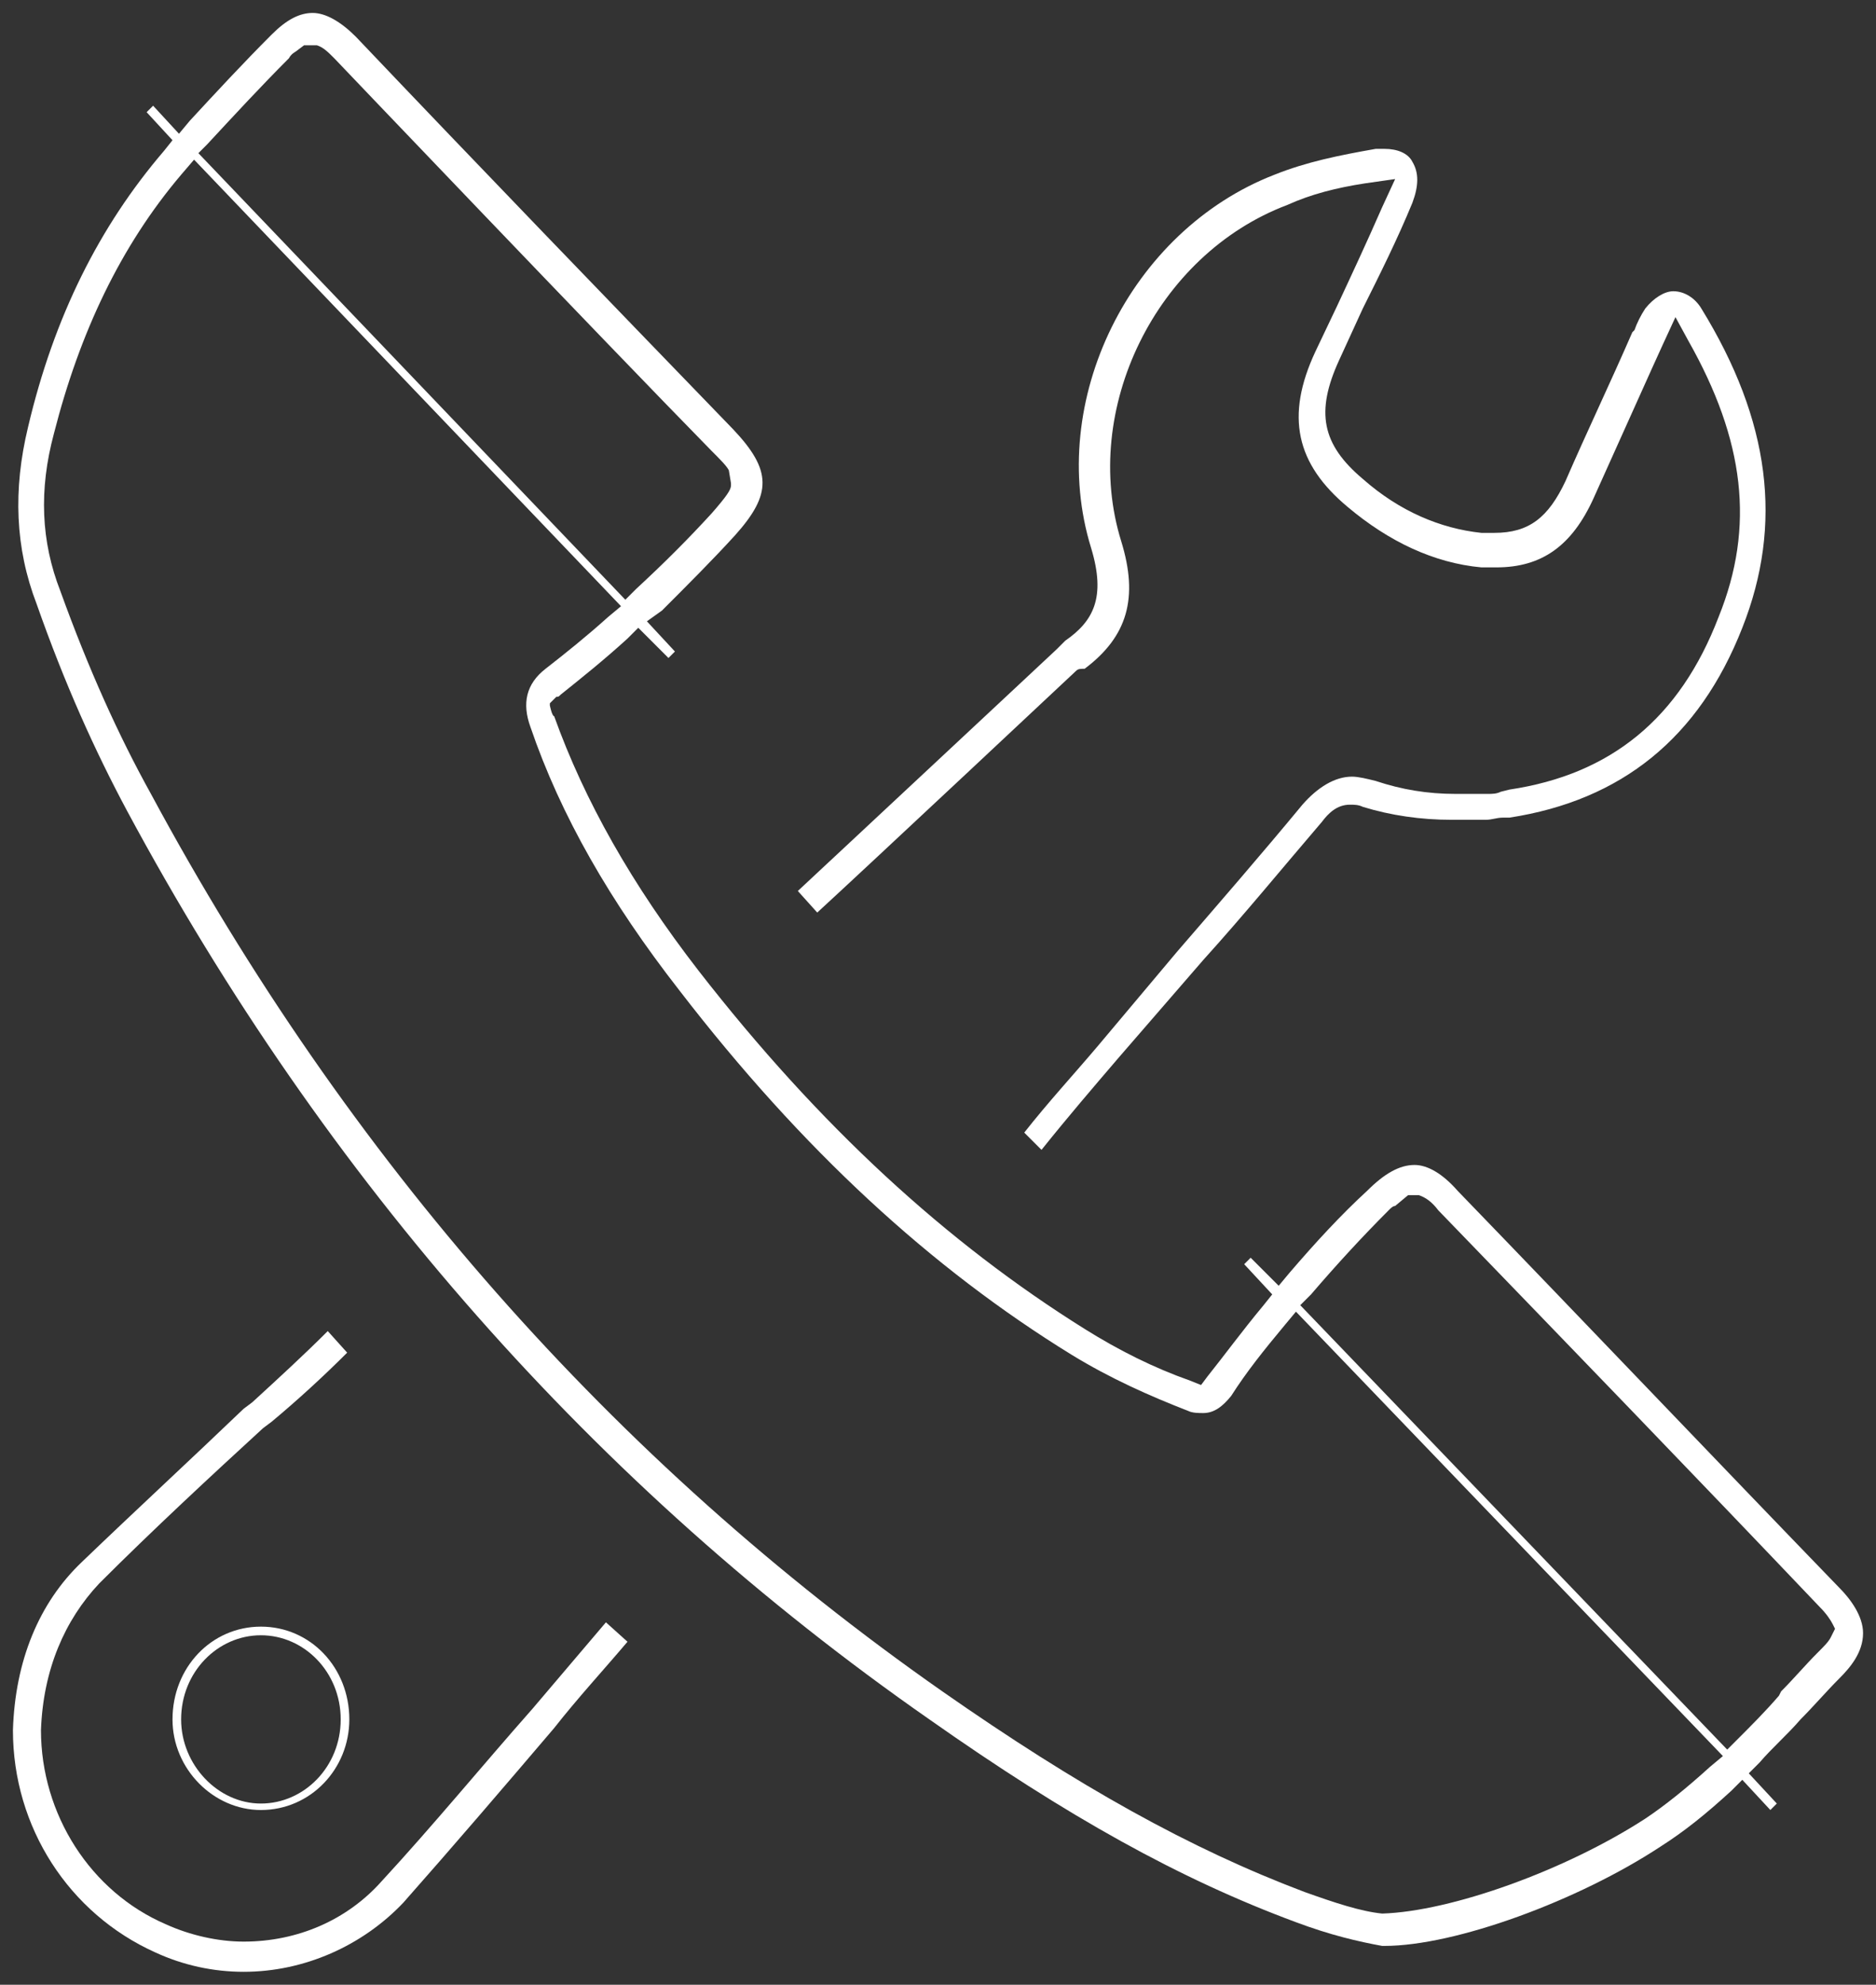 <?xml version="1.0" encoding="utf-8"?>
<!-- Generator: Adobe Illustrator 19.0.0, SVG Export Plug-In . SVG Version: 6.00 Build 0)  -->
<svg version="1.1" id="Layer_1" xmlns="http://www.w3.org/2000/svg" xmlns:xlink="http://www.w3.org/1999/xlink" x="0px" y="0px"
	 viewBox="0 0 87 92" style="enable-background:new 0 0 87 92;" xml:space="preserve">
<rect x="0" y="0" width="87" height="92" fill="#333333" stroke="none"/>
<style type="text/css">
	.st0{display:none;fill:#FFFFFF;}
	.st1{fill:#FFFFFF;}
</style>
<g id="XMLID_1_">
	<path id="XMLID_37_" class="st0" d="M64,90.8c-1.2-0.2-2.6-0.5-4.2-1.2c-5.4-2.1-10.7-5-17.2-9.5C27.1,69.2,14.6,55,5.3,37.9
		c-1.5-2.8-2.9-6-4.3-9.7c-1-2.7-1.1-5.5-0.4-8.6c1.2-5,3.2-9.1,6.1-12.6l0.4-0.5L6,5.2L7.1,4l1.2,1.3l0.5-0.6
		c1.1-1.2,2.2-2.4,3.4-3.5C13,0.4,13.7,0,14.5,0c0.8,0,1.6,0.4,2.4,1.3c5.8,6.1,11.7,12.1,17.5,18.2c2.1,2.2,2.1,3.5,0.1,5.8
		c-0.9,1-1.9,2-3,3.1l-0.6,0.5l1.3,1.4L31,31.4l-1.4-1.5l-0.5,0.5c-0.9,0.8-1.7,1.5-2.5,2.1l-0.4,0.4l0.2,0.5
		c1.4,3.8,3.5,7.5,6.5,11.3c5.6,7.2,11.4,12.5,17.7,16.4c1.4,0.9,2.9,1.6,4.4,2.2l0.5,0.2l0.3-0.4c0.6-0.8,1.3-1.7,2-2.6l0.4-0.5
		L57,58.5l1.1-1.2l1.3,1.3l0.5-0.6c1.1-1.2,2.1-2.4,3.2-3.4c0.9-0.9,1.8-1.4,2.6-1.4c0.8,0,1.6,0.4,2.4,1.3
		c5.9,6.1,11.8,12.3,17.7,18.4c0.6,0.7,1.3,1.5,1.3,2.6c0,1.1-0.7,1.9-1.3,2.5c-0.6,0.6-1.1,1.2-1.7,1.8c-0.6,0.6-1.1,1.2-1.6,1.7
		l-0.5,0.5l1.3,1.4l-1.1,1.2l-1.3-1.4l-0.5,0.5c-1,0.9-2,1.7-2.9,2.3c-3.9,2.6-9.7,4.7-13.1,4.7L64,90.8z M8.5,9
		C6,12.1,4.2,15.8,3.1,20.3c-0.6,2.5-0.5,4.7,0.3,7c1.3,3.6,2.7,6.6,4.1,9.3c9,16.8,21.3,30.7,36.6,41.4c6.3,4.4,11.4,7.3,16.6,9.2
		c1.4,0.5,2.5,0.9,3.5,1c3-0.1,8.3-2,11.8-4.3c0.8-0.5,1.5-1.1,2.4-1.9l0.6-0.5L60.1,61.7l-0.5,0.6c-0.8,1-1.5,1.9-2.1,2.7
		c-0.5,0.7-1.1,1-1.8,1c-0.3,0-0.6-0.1-0.9-0.2c-1.9-0.7-3.7-1.6-5.5-2.6c-6.6-4-12.6-9.6-18.4-17c-3.2-4.2-5.5-8.2-7-12.3
		c-0.5-1.4-0.2-2.5,0.9-3.4c0.8-0.6,1.5-1.2,2.4-2l0.6-0.5L9,8.3L8.5,9z M65.1,56.3c-0.1,0.1-0.2,0.2-0.3,0.3
		c-1.1,1-2.1,2.2-3.2,3.4l-0.5,0.5l19,19.8l0.5-0.5c0.5-0.5,1-1,1.5-1.5l0.1-0.1c0.6-0.7,1.2-1.2,1.7-1.8l0.6-0.7L84,74.9
		c-5.9-6.2-11.8-12.3-17.7-18.4c-0.1-0.1-0.2-0.2-0.2-0.2l-0.5-0.4L65.1,56.3z M14,3c-1.2,1.2-2.3,2.4-3.4,3.6l-0.5,0.5l19,19.8
		l0.5-0.5c1.1-1,2.1-2.1,3-3.1c0.2-0.3,0.4-0.5,0.5-0.6l0.4-0.5l-0.4-0.5c-0.1-0.1-0.3-0.3-0.5-0.6C28.1,16.7,15.1,3.1,15,3
		l-0.5-0.5L14,3z"/>
	<path id="XMLID_32_" class="st0" d="M64.1,90.5c-1.2-0.2-2.5-0.5-4.1-1.1c-5.4-2-10.7-5-17.1-9.5C27.3,69,14.8,54.8,5.6,37.7
		c-1.5-2.8-2.9-5.9-4.3-9.6c-1-2.7-1.1-5.4-0.4-8.4c1.3-5,3.3-9.1,6.2-12.7l0.4-0.5L6.4,5.2l0.7-0.7l1.2,1.3l0.5-0.6
		c1.2-1.3,2.4-2.5,3.6-3.7c0.7-0.7,1.4-1.1,2.1-1.1c0.7,0,1.4,0.4,2.2,1.2c5.8,6.1,11.7,12.1,17.5,18.2c2,2,2,3.2,0.1,5.4
		c-1,1.1-2,2.2-3.2,3.3l-0.6,0.5l1.3,1.4L31,30.9l-1.4-1.4L29.1,30c-1,0.9-1.9,1.7-2.9,2.4l-0.4,0.3l0.2,0.5
		c1.4,3.9,3.6,7.7,6.6,11.6c5.6,7.2,11.4,12.6,17.8,16.5c1.5,0.9,3.1,1.7,4.7,2.3l0.5,0.2l0.3-0.4c0.7-0.9,1.4-1.9,2.3-3l0.4-0.5
		l-1.3-1.4l0.7-0.7l1.3,1.3l0.5-0.6c1.1-1.3,2.3-2.5,3.4-3.6c0.9-0.9,1.6-1.3,2.4-1.3c0.7,0,1.4,0.4,2.2,1.2
		c5.9,6.1,11.8,12.3,17.7,18.4c0.5,0.6,1.2,1.4,1.2,2.3c0,1-0.6,1.7-1.2,2.3c-0.6,0.6-1.2,1.2-1.7,1.8c-0.6,0.7-1.2,1.3-1.8,1.8
		l-0.5,0.5l1.3,1.4l-0.7,0.7l-1.3-1.4l-0.5,0.5c-1.1,1-2.1,1.8-3.1,2.5c-3.8,2.5-9.6,4.6-13,4.7L64.1,90.5z M8.4,8.5
		C5.8,11.8,4,15.6,2.8,20.2c-0.6,2.6-0.6,4.8,0.3,7.1C4.5,31,5.8,34,7.3,36.7c9.1,16.8,21.4,30.8,36.7,41.5
		c6.3,4.4,11.5,7.3,16.7,9.3c1.4,0.5,2.6,0.9,3.6,1c3.1-0.1,8.4-2.1,12-4.4c0.9-0.6,1.7-1.2,2.7-2.1l0.6-0.5L60.1,61.3l-0.5,0.6
		c-0.9,1.1-1.6,2.1-2.3,3c-0.4,0.6-1,0.9-1.6,0.9c-0.3,0-0.5-0.1-0.8-0.2c-1.9-0.7-3.7-1.6-5.4-2.6c-6.6-4-12.5-9.6-18.3-16.9
		c-3.2-4.1-5.5-8.1-7-12.2c-0.4-1.2-0.2-2.3,0.8-3.1c0.8-0.7,1.7-1.4,2.6-2.2l0.6-0.5L9,7.9L8.4,8.5z M65.2,55.9
		c-0.1,0.1-0.3,0.2-0.6,0.5c-1.1,1.1-2.3,2.3-3.4,3.6l-0.5,0.5l19.4,20.2l0.5-0.5c0.6-0.6,1.1-1.2,1.7-1.8l0.1-0.1
		c0.6-0.6,1.1-1.2,1.7-1.8c0.2-0.2,0.3-0.3,0.4-0.4l0.4-0.5l-0.4-0.5c-0.1-0.1-0.2-0.2-0.4-0.4c-5.9-6.2-11.8-12.3-17.7-18.4
		c-0.2-0.2-0.4-0.4-0.5-0.4l-0.4-0.4L65.2,55.9z M14,2.6c-0.1,0.1-0.2,0.2-0.3,0.3c-1.2,1.2-2.4,2.5-3.6,3.7L9.6,7.1l19.4,20.3
		l0.5-0.5c1.2-1.1,2.3-2.2,3.3-3.3c0.3-0.3,0.6-0.6,0.7-0.9l0.3-0.5l-0.3-0.4c-0.1-0.1-0.3-0.4-0.7-0.8c-5-5.2-17.5-18.2-17.5-18.2
		c-0.2-0.2-0.3-0.3-0.4-0.3l-0.5-0.4L14,2.6z"/>
	<path id="XMLID_27_" class="st0" d="M64.1,90.5c-1.2-0.2-2.5-0.5-4.1-1.1c-5.4-2-10.7-5-17.1-9.5C27.3,69,14.8,54.8,5.6,37.7
		c-1.5-2.8-2.9-5.9-4.3-9.6c-1-2.7-1.1-5.4-0.4-8.4c1.3-5,3.3-9.1,6.2-12.7l0.4-0.5L6.4,5.2l0.7-0.7l1.2,1.3l0.5-0.6
		c1.2-1.3,2.4-2.5,3.6-3.7c0.7-0.7,1.4-1.1,2.1-1.1c0.7,0,1.4,0.4,2.2,1.2c5.8,6.1,11.7,12.1,17.5,18.2c2,2,2,3.2,0.1,5.4
		c-1,1.1-2,2.2-3.2,3.3l-0.6,0.5l1.3,1.4L31,30.9l-1.4-1.4L29.1,30c-1,0.9-1.9,1.7-2.9,2.4l-0.4,0.3l0.2,0.5
		c1.4,3.9,3.6,7.7,6.6,11.6c5.6,7.2,11.4,12.6,17.8,16.5c1.5,0.9,3.1,1.7,4.7,2.3l0.5,0.2l0.3-0.4c0.7-0.9,1.4-1.9,2.3-3l0.4-0.5
		l-1.3-1.4l0.7-0.7l1.3,1.3l0.5-0.6c1.1-1.3,2.3-2.5,3.4-3.6c0.9-0.9,1.6-1.3,2.4-1.3c0.7,0,1.4,0.4,2.2,1.2
		c5.9,6.1,11.8,12.3,17.7,18.4c0.5,0.6,1.2,1.4,1.2,2.3c0,1-0.6,1.7-1.2,2.3c-0.6,0.6-1.2,1.2-1.7,1.8c-0.6,0.7-1.2,1.3-1.8,1.8
		l-0.5,0.5l1.3,1.4l-0.7,0.7l-1.3-1.4l-0.5,0.5c-1.1,1-2.1,1.8-3.1,2.5c-3.8,2.5-9.6,4.6-13,4.7L64.1,90.5z M8.4,8.5
		C5.8,11.8,4,15.6,2.8,20.2c-0.6,2.6-0.6,4.8,0.3,7.1C4.5,31,5.8,34,7.3,36.7c9.1,16.8,21.4,30.8,36.7,41.5
		c6.3,4.4,11.5,7.3,16.7,9.3c1.4,0.5,2.6,0.9,3.6,1c3.1-0.1,8.4-2.1,12-4.4c0.9-0.6,1.7-1.2,2.7-2.1l0.6-0.5L60.1,61.3l-0.5,0.6
		c-0.9,1.1-1.6,2.1-2.3,3c-0.4,0.6-1,0.9-1.6,0.9c-0.3,0-0.5-0.1-0.8-0.2c-1.9-0.7-3.7-1.6-5.4-2.6c-6.6-4-12.5-9.6-18.3-16.9
		c-3.2-4.1-5.5-8.1-7-12.2c-0.4-1.2-0.2-2.3,0.8-3.1c0.8-0.7,1.7-1.4,2.6-2.2l0.6-0.5L9,7.9L8.4,8.5z M65.2,55.9
		c-0.1,0.1-0.3,0.2-0.6,0.5c-1.1,1.1-2.3,2.3-3.4,3.6l-0.5,0.5l19.4,20.2l0.5-0.5c0.6-0.6,1.1-1.2,1.7-1.8l0.1-0.1
		c0.6-0.6,1.1-1.2,1.7-1.8c0.2-0.2,0.3-0.3,0.4-0.4l0.4-0.5l-0.4-0.5c-0.1-0.1-0.2-0.2-0.4-0.4c-5.9-6.2-11.8-12.3-17.7-18.4
		c-0.2-0.2-0.4-0.4-0.5-0.4l-0.4-0.4L65.2,55.9z M14,2.6c-0.1,0.1-0.2,0.2-0.3,0.3c-1.2,1.2-2.4,2.5-3.6,3.7L9.6,7.1l19.4,20.3
		l0.5-0.5c1.2-1.1,2.3-2.2,3.3-3.3c0.3-0.3,0.6-0.6,0.7-0.9l0.3-0.5l-0.3-0.4c-0.1-0.1-0.3-0.4-0.7-0.8c-5-5.2-17.5-18.2-17.5-18.2
		c-0.2-0.2-0.3-0.3-0.4-0.3l-0.5-0.4L14,2.6z"/>
	<path id="XMLID_22_" class="st1" d="M64.1,90.2c-1.1-0.2-2.4-0.5-4-1.1c-5.4-2-10.6-4.9-17-9.4c-15.5-10.8-28-25-37.2-42.1
		c-1.5-2.8-2.9-5.9-4.2-9.6c-1-2.6-1.1-5.3-0.4-8.2C2.5,14.7,4.6,10.5,7.6,7L8,6.5L6.8,5.2l0.3-0.3l1.2,1.3l0.5-0.6
		c1.2-1.3,2.5-2.7,3.8-4c0.7-0.7,1.3-1,1.9-1c0.6,0,1.3,0.4,2,1.1C22.3,7.8,28.1,13.8,34,19.9c1.8,1.9,1.8,3,0.1,4.9
		c-1,1.1-2.2,2.3-3.4,3.5L30,28.8l1.3,1.4L31,30.5l-1.4-1.4l-0.5,0.5c-1.1,1-2.1,1.8-3.1,2.6c-0.1,0.1-0.1,0.1-0.2,0.1l-0.3,0.3
		l0,0.1c0,0,0.1,0.5,0.2,0.5c1.4,3.9,3.6,7.8,6.7,11.8c5.6,7.2,11.5,12.6,17.9,16.6c1.6,1,3.2,1.8,4.9,2.4l0.5,0.2l0.3-0.4
		c0.8-1,1.6-2.1,2.6-3.3l0.4-0.5l-1.3-1.4l0.3-0.3l1.3,1.3l0.5-0.6c1.2-1.4,2.4-2.7,3.6-3.8c0.8-0.8,1.5-1.2,2.2-1.2
		c0.6,0,1.3,0.4,2,1.2c5.9,6.1,11.8,12.3,17.7,18.4c0.5,0.5,1.1,1.3,1.1,2.1c0,0.9-0.6,1.6-1.1,2.1c-0.6,0.6-1.2,1.3-1.8,1.9
		c-0.6,0.7-1.3,1.3-1.9,2l-0.5,0.5l1.3,1.4l-0.3,0.3l-1.3-1.4l-0.5,0.5c-1.2,1.1-2.2,1.9-3.3,2.6c-3.8,2.5-9.5,4.6-12.8,4.6
		L64.1,90.2L64.1,90.2z M8.4,8.1c-2.8,3.3-4.7,7.3-5.9,12c-0.7,2.6-0.6,5,0.3,7.3c1.3,3.6,2.7,6.7,4.2,9.4
		c9.1,16.9,21.4,30.9,36.7,41.6c6.3,4.4,11.5,7.3,16.8,9.3c1.4,0.5,2.6,0.9,3.6,1c3.2-0.1,8.5-2,12.2-4.4c0.9-0.6,1.9-1.4,3-2.4
		l0.6-0.5L60.1,60.8l-0.5,0.6c-1,1.2-1.8,2.2-2.5,3.3c-0.4,0.5-0.8,0.8-1.3,0.8c-0.2,0-0.5,0-0.7-0.1c-1.8-0.7-3.6-1.5-5.4-2.6
		c-6.5-4-12.5-9.5-18.2-16.9c-3.2-4.1-5.5-8.1-6.9-12.2c-0.4-1.1-0.2-2,0.7-2.7c0.9-0.7,1.9-1.5,2.9-2.4l0.6-0.5L9,7.4L8.4,8.1z
		 M64.4,56.1c-1.2,1.2-2.4,2.5-3.6,3.9l-0.5,0.5l19.8,20.6l0.5-0.5c0.6-0.6,1.3-1.3,1.9-2l0.1-0.2c0.6-0.6,1.1-1.2,1.7-1.8
		c0.3-0.3,0.5-0.5,0.6-0.7l0.2-0.4L85,75.3c-0.1-0.2-0.3-0.5-0.6-0.8c-5.9-6.2-11.8-12.3-17.7-18.4c-0.3-0.4-0.6-0.6-0.9-0.7l-0.5,0
		l-0.6,0.5C64.6,55.9,64.5,56,64.4,56.1z M33.8,21.8c-0.1-0.2-0.4-0.5-0.8-0.9c-5-5.1-17.5-18.2-17.5-18.2c-0.3-0.3-0.5-0.5-0.8-0.6
		l-0.6,0l-0.4,0.3c0,0-0.2,0.1-0.3,0.3c-1.3,1.3-2.5,2.6-3.8,4L9.2,7.1L29,27.8l0.5-0.5c1.3-1.2,2.4-2.3,3.5-3.5
		c0.7-0.8,0.9-1.1,0.9-1.3l0-0.1"/>
	<path id="XMLID_21_" class="st0" d="M46.7,52.6c1.3-1.6,2.6-3.1,4-4.7l3.6-4.2c1.9-2.2,3.9-4.5,5.8-6.8c0.8-1,1.7-1.5,2.8-1.5
		c0.4,0,0.8,0.1,1.2,0.2c1.1,0.4,2.3,0.5,3.6,0.5l0.3,0l0.7,0c0.1,0,0.2,0,0.4,0c0.2,0,0.4,0,0.5-0.1l0.4-0.1
		c4.5-0.7,7.5-3.2,9.3-7.6c1.5-3.7,1.2-7.2-0.8-11.2L77.7,16c0,0-2.5,5.4-3.4,7.4c-1.1,2.4-2.7,3.5-5,3.5c-0.2,0-0.5,0-0.8,0
		c-2.3-0.2-4.5-1.2-6.5-2.9c-2.7-2.3-3.2-4.6-1.6-7.9l1-2.1c0.5-1.2,1.1-2.3,1.6-3.5L63.6,9l-1.5,0.3c-0.8,0.2-1.6,0.4-2.4,0.7
		c-5.8,2.2-9.1,9-7.3,14.8c0.9,2.9,0.3,4.9-1.9,6.6c-0.1,0-0.1,0.1-0.2,0.2l-4.4,4.1c-2.7,2.5-5.4,5-8.1,7.5l-1.7-2l12.4-11.6
		c0.2-0.2,0.3-0.3,0.5-0.4c1.1-0.8,1.6-1.6,1-3.6c-2.2-7.1,1.8-15.4,8.8-18.1c1.5-0.6,3.1-1,4.8-1.2c0.2,0,0.3,0,0.5,0
		c0.8,0,1.4,0.3,1.8,0.8c0.5,0.7,0.5,1.5,0,2.5c-0.7,1.6-1.4,3.2-2.2,4.7l-1.2,2.6c-1,2.2-0.8,3.3,1,4.8c1.7,1.4,3.4,2.2,5.2,2.4
		c0.2,0,0.4,0,0.5,0c1.5,0,2.2-0.8,2.7-2.1c1-2.3,2.1-4.6,3.1-6.9l0.1-0.1c0.2-0.3,0.3-0.7,0.6-1.1c0.5-0.7,1.1-1.1,1.8-1.1
		c0.8,0,1.4,0.4,1.8,1.1c3.3,5.4,4,10.4,2,15.4c-2.1,5.3-5.9,8.4-11.2,9.2l-0.3,0c-0.3,0-0.6,0.1-0.8,0.1c-0.2,0-0.4,0-0.5,0l-0.7,0
		l-0.4,0c-1.5,0-2.9-0.2-4.3-0.7c-0.2-0.1-0.3-0.1-0.5-0.1c-0.3,0-0.6,0.2-0.9,0.6c-1.8,2.1-3.6,4.2-5.4,6.3l-4.1,4.8
		c-1.3,1.5-2.6,3-3.8,4.5L46.7,52.6z"/>
	<path id="XMLID_20_" class="st0" d="M47.1,52.5c1.2-1.5,2.5-3,3.8-4.4l3.6-4.2c1.9-2.2,3.9-4.5,5.8-6.8c0.8-0.9,1.6-1.4,2.5-1.4
		c0.4,0,0.7,0.1,1.1,0.2c1.1,0.4,2.4,0.6,3.6,0.6l0.3,0l0.7,0c0.1,0,0.3,0,0.4,0c0.2,0,0.4,0,0.6-0.1l0.4-0.1
		c4.6-0.7,7.7-3.2,9.5-7.8c1.6-3.9,1.2-7.7-1.1-12l-0.7-1.3l-0.1,0.3c0,0-2.5,5.5-3.5,7.6c-1,2.3-2.6,3.4-4.8,3.4
		c-0.2,0-0.5,0-0.7,0c-2.2-0.2-4.4-1.2-6.4-2.9c-2.6-2.1-3-4.4-1.6-7.6l1.2-2.5c0.6-1.2,1.1-2.4,1.7-3.6l0.6-1.4l-1.4,0.3
		c-1.1,0.2-2.1,0.5-3,0.9c-5.9,2.3-9.4,9.2-7.5,15.2c0.9,2.7,0.3,4.7-1.8,6.2c-0.1,0.1-0.2,0.1-0.2,0.2l-4,3.7
		c-2.7,2.6-5.5,5.1-8.2,7.7l-1.3-1.5l12.2-11.3c0.2-0.1,0.3-0.3,0.5-0.4c1.2-0.9,1.8-1.8,1.1-4c-2.2-6.9,1.8-15,8.7-17.7
		c1.5-0.6,3.1-1,4.7-1.2c0.2,0,0.3,0,0.4,0c0.7,0,1.2,0.2,1.6,0.7c0.4,0.6,0.4,1.3,0,2.2c-0.7,1.6-1.4,3.2-2.2,4.7L62.4,17
		c-1.1,2.3-0.8,3.6,1,5.1c1.7,1.4,3.5,2.2,5.4,2.4c0.2,0,0.4,0,0.6,0c1.4,0,2.3-0.6,3-2.2c1-2.3,2.1-4.6,3.1-6.9l0.1-0.1
		c0.2-0.3,0.3-0.7,0.5-1c0.4-0.6,1-1,1.6-1c0.7,0,1.2,0.3,1.6,1c3.2,5.3,3.9,10.2,1.9,15.1c-2.1,5.2-5.8,8.2-11,9l-0.3,0
		c-0.3,0-0.5,0.1-0.8,0.1c-0.2,0-0.3,0-0.5,0l-0.7,0l-0.4,0c-1.5,0-2.9-0.2-4.2-0.7c-0.2-0.1-0.4-0.1-0.5-0.1
		c-0.5,0-0.8,0.3-1.1,0.7c-1.8,2.2-3.7,4.3-5.6,6.5l-3.8,4.4c-1.3,1.5-2.6,3-3.8,4.5L47.1,52.5z"/>
	<path id="XMLID_19_" class="st0" d="M47.1,52.5c1.2-1.5,2.5-3,3.8-4.4l3.6-4.2c1.9-2.2,3.9-4.5,5.8-6.8c0.8-0.9,1.6-1.4,2.5-1.4
		c0.4,0,0.7,0.1,1.1,0.2c1.1,0.4,2.4,0.6,3.6,0.6l0.3,0l0.7,0c0.1,0,0.3,0,0.4,0c0.2,0,0.4,0,0.6-0.1l0.4-0.1
		c4.6-0.7,7.7-3.2,9.5-7.8c1.6-3.9,1.2-7.7-1.1-12l-0.7-1.3l-0.1,0.3c0,0-2.5,5.5-3.5,7.6c-1,2.3-2.6,3.4-4.8,3.4
		c-0.2,0-0.5,0-0.7,0c-2.2-0.2-4.4-1.2-6.4-2.9c-2.6-2.1-3-4.4-1.6-7.6l1.2-2.5c0.6-1.2,1.1-2.4,1.7-3.6l0.6-1.4l-1.4,0.3
		c-1.1,0.2-2.1,0.5-3,0.9c-5.9,2.3-9.4,9.2-7.5,15.2c0.9,2.7,0.3,4.7-1.8,6.2c-0.1,0.1-0.2,0.1-0.2,0.2l-4,3.7
		c-2.7,2.6-5.5,5.1-8.2,7.7l-1.3-1.5l12.2-11.3c0.2-0.1,0.3-0.3,0.5-0.4c1.2-0.9,1.8-1.8,1.1-4c-2.2-6.9,1.8-15,8.7-17.7
		c1.5-0.6,3.1-1,4.7-1.2c0.2,0,0.3,0,0.4,0c0.7,0,1.2,0.2,1.6,0.7c0.4,0.6,0.4,1.3,0,2.2c-0.7,1.6-1.4,3.2-2.2,4.7L62.4,17
		c-1.1,2.3-0.8,3.6,1,5.1c1.7,1.4,3.5,2.2,5.4,2.4c0.2,0,0.4,0,0.6,0c1.4,0,2.3-0.6,3-2.2c1-2.3,2.1-4.6,3.1-6.9l0.1-0.1
		c0.2-0.3,0.3-0.7,0.5-1c0.4-0.6,1-1,1.6-1c0.7,0,1.2,0.3,1.6,1c3.2,5.3,3.9,10.2,1.9,15.1c-2.1,5.2-5.8,8.2-11,9l-0.3,0
		c-0.3,0-0.5,0.1-0.8,0.1c-0.2,0-0.3,0-0.5,0l-0.7,0l-0.4,0c-1.5,0-2.9-0.2-4.2-0.7c-0.2-0.1-0.4-0.1-0.5-0.1
		c-0.5,0-0.8,0.3-1.1,0.7c-1.8,2.2-3.7,4.3-5.6,6.5l-3.8,4.4c-1.3,1.5-2.6,3-3.8,4.5L47.1,52.5z"/>
	<path id="XMLID_18_" class="st1" d="M47.5,52.5c1.1-1.4,2.3-2.7,3.4-4l3.7-4.4c1.9-2.2,3.9-4.5,5.8-6.8c0.7-0.8,1.5-1.3,2.3-1.3
		c0.3,0,0.7,0.1,1.1,0.2c1.2,0.4,2.4,0.6,3.7,0.6l0.4,0l0.7,0c0.1,0,0.3,0,0.4,0c0.2,0,0.4,0,0.6-0.1l0.4-0.1c4.7-0.7,7.9-3.3,9.7-8
		c1.7-4.2,1.2-8.2-1.4-12.8l-0.6-1.1L77.1,16l-0.5,1.1c-0.9,2-1.8,4-2.7,6c-1,2.2-2.4,3.2-4.5,3.2c-0.2,0-0.5,0-0.7,0
		c-2.2-0.2-4.3-1.2-6.2-2.8c-2.4-2-2.9-4.2-1.5-7.2l1-2.1c0.7-1.5,1.4-3,2.1-4.6l0.6-1.3l-1.4,0.2c-1.3,0.2-2.5,0.5-3.6,1
		c-6.1,2.3-9.6,9.5-7.7,15.6c0.8,2.6,0.3,4.4-1.7,5.9C50.1,31,50,31,49.9,31.1c0,0-9.6,9-12,11.2l-0.9-1C39.9,38.6,49,30.1,49,30.1
		c0.1-0.1,0.3-0.3,0.4-0.4c1.3-0.9,1.9-2,1.2-4.3c-2.1-6.8,1.8-14.7,8.5-17.3c1.5-0.6,3-0.9,4.7-1.2c0.1,0,0.3,0,0.4,0
		c0.6,0,1.1,0.2,1.3,0.6c0.3,0.5,0.3,1.1,0,1.9c-0.7,1.7-1.5,3.3-2.3,4.9l-1.1,2.4c-1.1,2.4-0.8,3.9,1.1,5.5
		c1.7,1.5,3.6,2.3,5.5,2.5c0.2,0,0.4,0,0.6,0c1.6,0,2.5-0.7,3.3-2.4c1-2.3,2.1-4.6,3.1-6.9l0.1-0.1c0.1-0.3,0.3-0.7,0.5-1
		c0.4-0.5,0.9-0.8,1.3-0.8c0.5,0,1,0.3,1.3,0.8c3.2,5.2,3.8,10,1.9,14.8c-2,5.1-5.6,8-10.8,8.8l-0.3,0c-0.3,0-0.5,0.1-0.8,0.1
		c-0.2,0-0.3,0-0.5,0l-0.7,0l-0.4,0c-1.4,0-2.8-0.2-4.1-0.6c-0.2-0.1-0.4-0.1-0.6-0.1c-0.6,0-1,0.4-1.3,0.8
		c-1.8,2.1-3.6,4.3-5.5,6.4l-3.9,4.5c-1.2,1.4-2.4,2.8-3.6,4.3L47.5,52.5z"/>
	<path id="XMLID_17_" class="st0" d="M11.3,92c-1.5,0-2.9-0.3-4.3-0.9C2.8,89.2,0,85,0,80.2C0.1,76.8,1.3,74,3.4,72
		c2.5-2.4,5-4.7,7.4-7l1.1-1c1.1-1.1,2.2-2.1,3.4-3.1l1.7,1.9c-1.3,1.3-2.7,2.5-4,3.8L12.4,67c-2.2,2-4.9,4.5-7.3,6.9
		c-1.6,1.5-2.4,3.7-2.6,6.4c0,3.7,2.1,7,5.4,8.4c1.1,0.5,2.2,0.7,3.4,0.7c2.3,0,4.5-1,6-2.7c2.3-2.6,4.6-5.3,6.8-7.9
		c1.4-1.6,2.6-3.1,3.9-4.6l1.9,1.8c-1.2,1.4-2.4,2.8-3.6,4.2l-0.2,0.3c-2.3,2.7-4.6,5.4-6.9,8C17.2,90.7,14.3,92,11.3,92z"/>
	<path id="XMLID_16_" class="st0" d="M11.3,91.7c-1.5,0-2.9-0.3-4.2-0.9C3,89,0.3,84.8,0.3,80.2c0.1-3.3,1.2-6,3.3-8
		c2.5-2.5,5.2-5,7.6-7.2l0.3-0.3c1.3-1.2,2.5-2.4,3.8-3.5l1.3,1.5c-1.1,1-3.8,3.6-3.8,3.6l-0.3,0.3c-2.3,2.2-5,4.7-7.5,7.1
		c-1.6,1.6-2.5,3.8-2.6,6.6c0,3.8,2.2,7.2,5.6,8.7c1.1,0.5,2.3,0.7,3.5,0.7c2.4,0,4.6-1,6.2-2.7c2.3-2.5,4.6-5.2,6.8-7.8l0.1-0.1
		c1.3-1.5,2.5-2.9,3.7-4.3l1.4,1.3c-1.1,1.3-2.3,2.7-3.4,4l-0.2,0.3c-2.1,2.5-4.6,5.3-6.9,8C17,90.5,14.2,91.7,11.3,91.7z"/>
	<path id="XMLID_15_" class="st0" d="M11.3,91.7c-1.5,0-2.9-0.3-4.2-0.9C3,89,0.3,84.8,0.3,80.2c0.1-3.3,1.2-6,3.3-8
		c2.5-2.5,5.2-5,7.6-7.2l0.3-0.3c1.3-1.2,2.5-2.4,3.8-3.5l1.3,1.5c-1.1,1-3.8,3.6-3.8,3.6l-0.3,0.3c-2.3,2.2-5,4.7-7.5,7.1
		c-1.6,1.6-2.5,3.8-2.6,6.6c0,3.8,2.2,7.2,5.6,8.7c1.1,0.5,2.3,0.7,3.5,0.7c2.4,0,4.6-1,6.2-2.7c2.3-2.5,4.6-5.2,6.8-7.8l0.1-0.1
		c1.3-1.5,2.5-2.9,3.7-4.3l1.4,1.3c-1.1,1.3-2.3,2.7-3.4,4l-0.2,0.3c-2.1,2.5-4.6,5.3-6.9,8C17,90.5,14.2,91.7,11.3,91.7z"/>
	<path id="XMLID_14_" class="st1" d="M11.3,91.4c-1.4,0-2.8-0.3-4.1-0.9c-4-1.8-6.6-5.8-6.6-10.3c0.1-3.2,1.2-5.9,3.2-7.8
		c2.5-2.4,5.1-4.8,7.5-7.1l0.4-0.3c1.2-1.1,2.4-2.2,3.5-3.3l0.9,1c-1.1,1.1-2.3,2.2-3.5,3.2l-0.4,0.3c-2.4,2.2-5.1,4.7-7.6,7.2
		C3,75.1,2,77.4,1.9,80.2c0,3.9,2.3,7.5,5.8,9c1.1,0.5,2.4,0.8,3.6,0.8c2.5,0,4.8-1,6.4-2.8c2.4-2.6,4.7-5.4,7-8
		c1.1-1.3,2.3-2.7,3.4-4l1,0.9c-1.1,1.3-2.3,2.6-3.4,4c-2.3,2.7-4.7,5.5-7,8.1C16.8,90.2,14.1,91.4,11.3,91.4z"/>
	<path id="XMLID_11_" class="st0" d="M12.1,84.6c-2.6,0-4.7-2.2-4.7-4.9c0-2.7,2.1-4.9,4.7-4.9s4.7,2.2,4.7,4.9
		C16.8,82.4,14.7,84.6,12.1,84.6z M12.1,76.4c-1.7,0-3.1,1.5-3.1,3.2c0,1.8,1.4,3.2,3.1,3.2s3.1-1.5,3.1-3.2
		C15.2,77.9,13.8,76.4,12.1,76.4z"/>
	<path id="XMLID_8_" class="st0" d="M12.1,84.2c-2.4,0-4.4-2.1-4.4-4.6c0-2.5,2-4.6,4.4-4.6s4.4,2.1,4.4,4.6
		C16.5,82.2,14.5,84.2,12.1,84.2z M12.1,76.1c-1.9,0-3.4,1.6-3.4,3.6c0,2,1.5,3.6,3.4,3.6s3.4-1.6,3.4-3.6
		C15.5,77.7,14,76.1,12.1,76.1z"/>
	<path id="XMLID_5_" class="st0" d="M12.1,84.2c-2.4,0-4.4-2.1-4.4-4.6c0-2.5,2-4.6,4.4-4.6s4.4,2.1,4.4,4.6
		C16.5,82.2,14.5,84.2,12.1,84.2z M12.1,76.1c-1.9,0-3.4,1.6-3.4,3.6c0,2,1.5,3.6,3.4,3.6s3.4-1.6,3.4-3.6
		C15.5,77.7,14,76.1,12.1,76.1z"/>
	<path id="XMLID_2_" class="st1" d="M12.1,83.9C9.9,83.9,8,82,8,79.7c0-2.4,1.8-4.3,4.1-4.3s4.1,1.9,4.1,4.3
		C16.2,82,14.4,83.9,12.1,83.9z M12.1,75.8c-2,0-3.7,1.7-3.7,3.9c0,2.1,1.7,3.9,3.7,3.9s3.7-1.7,3.7-3.9
		C15.8,77.5,14.1,75.8,12.1,75.8z"/>
</g>
</svg>

